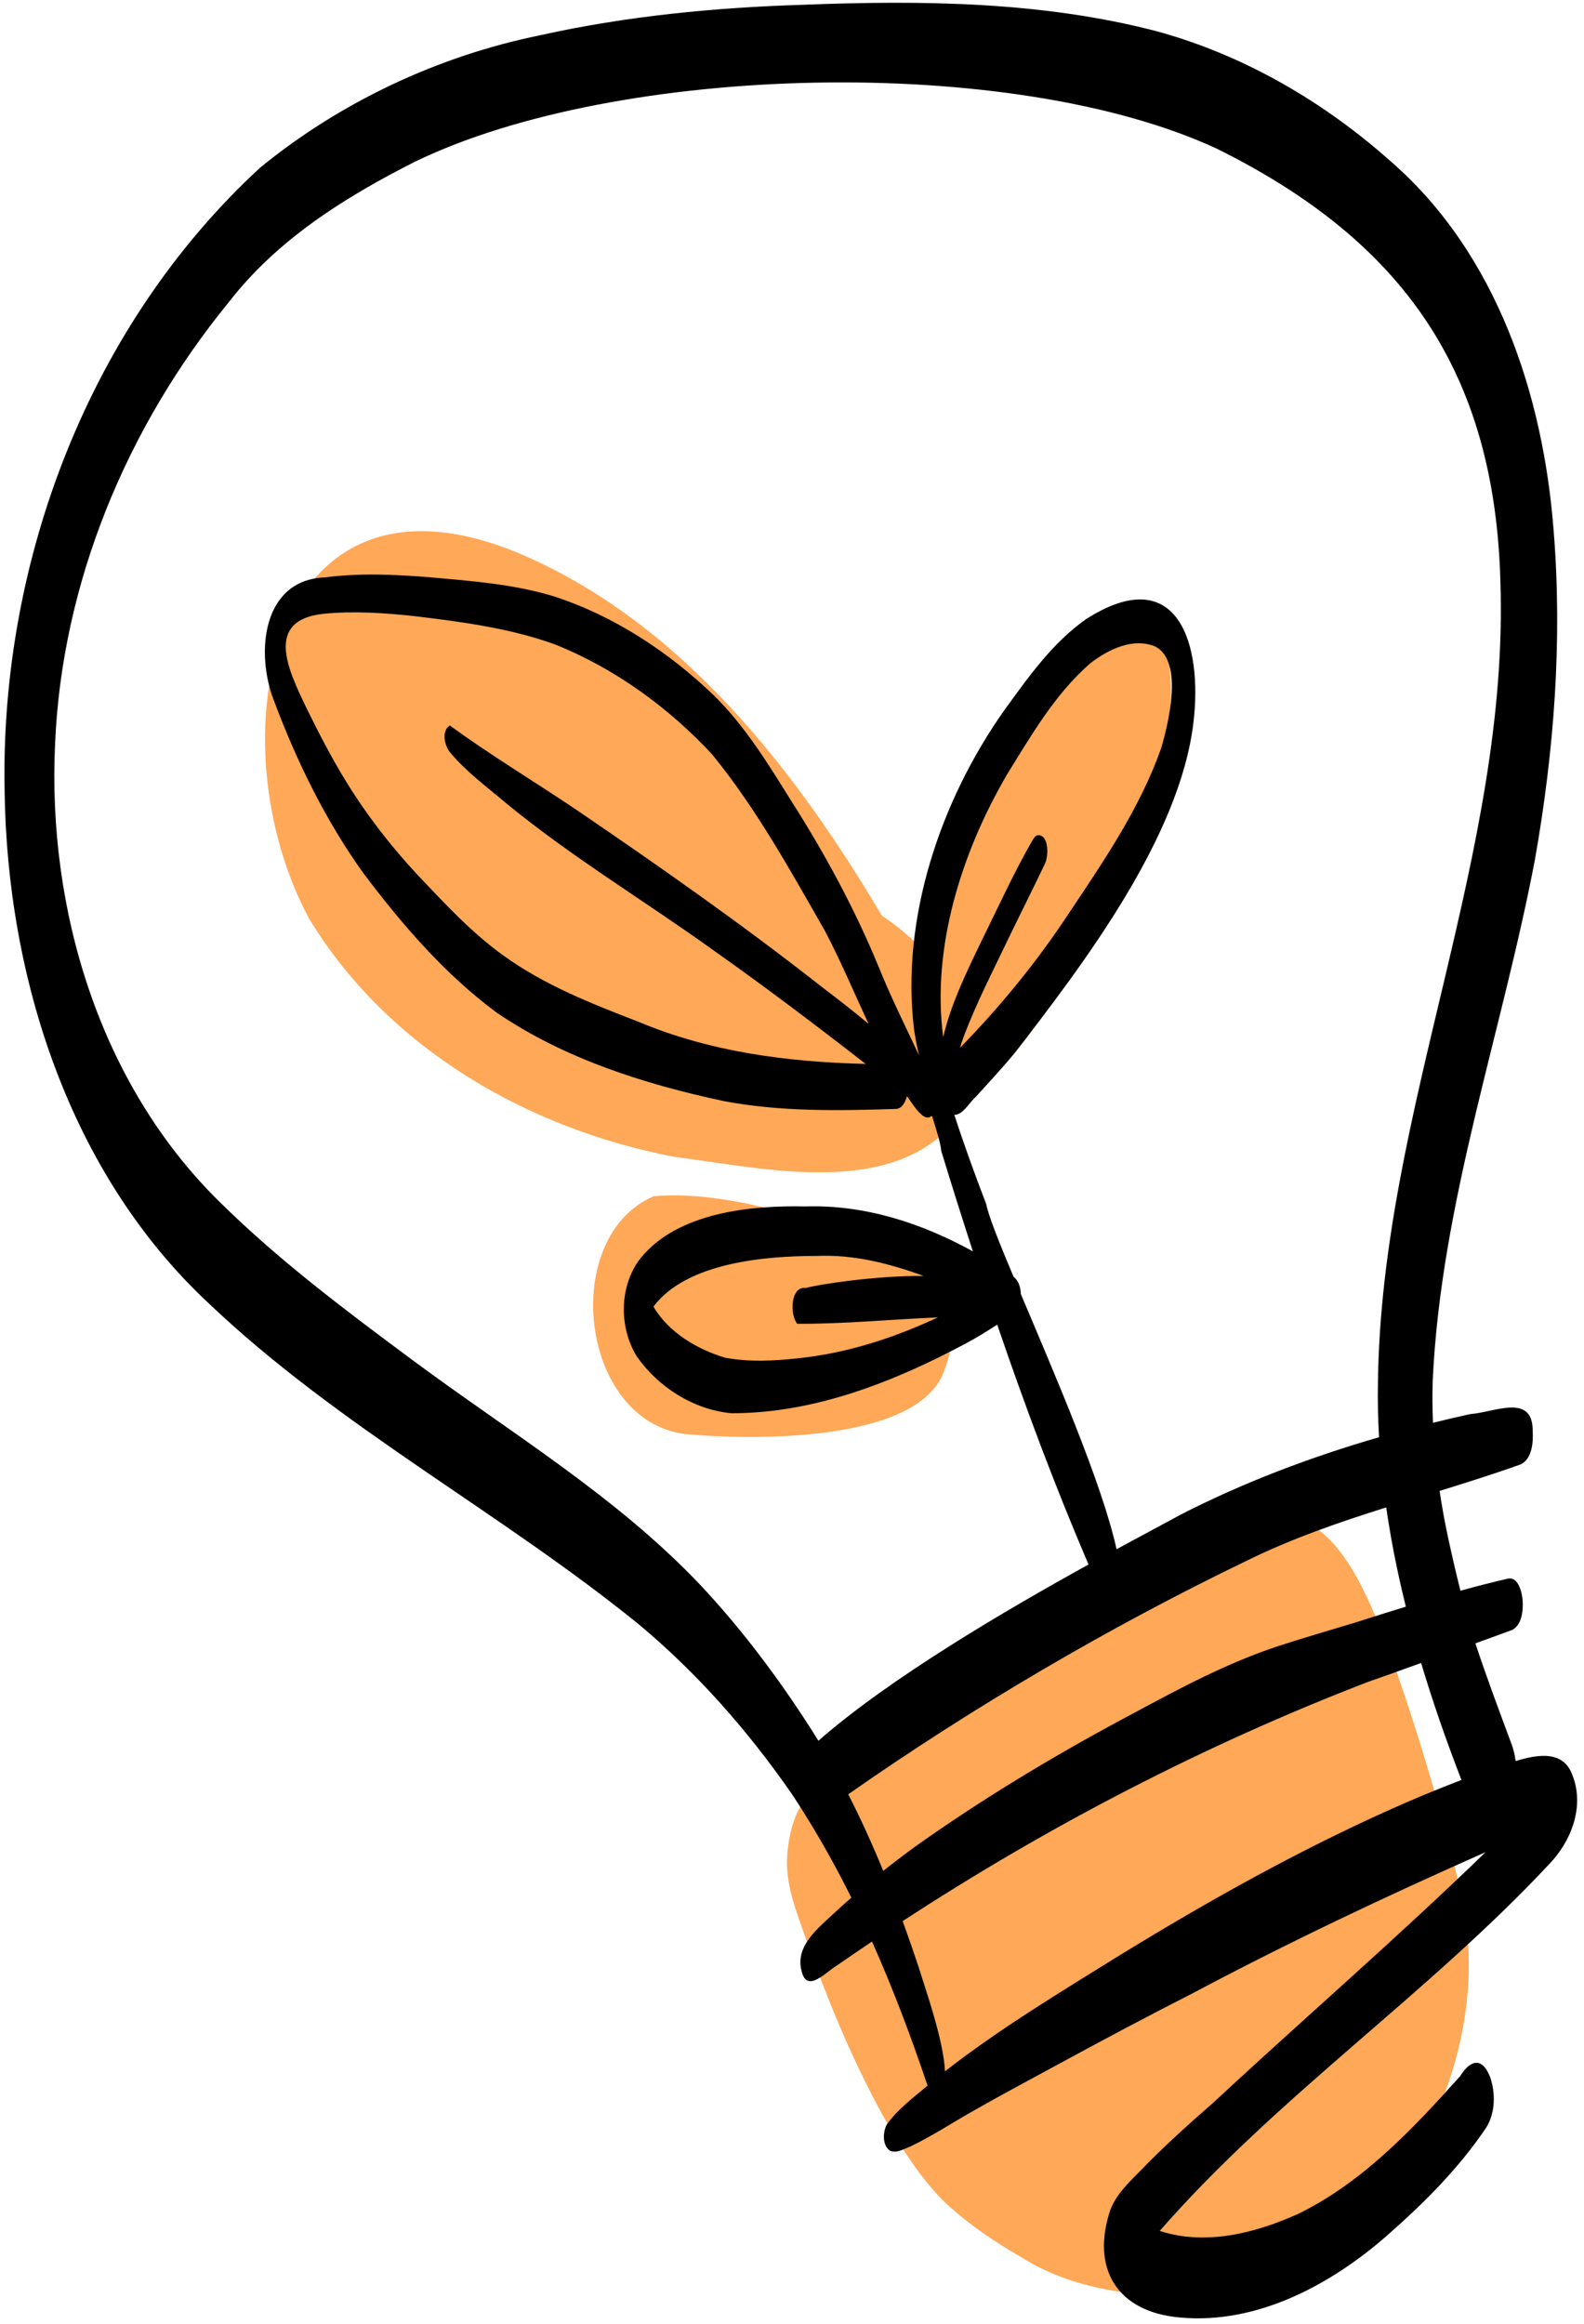 <?xml version="1.0" encoding="UTF-8" standalone="no"?><svg xmlns="http://www.w3.org/2000/svg" xmlns:xlink="http://www.w3.org/1999/xlink" fill="#000000" height="419.4" preserveAspectRatio="xMidYMid meet" version="1" viewBox="-0.8 -0.5 285.9 419.4" width="285.9" zoomAndPan="magnify"><g><g><g><g id="change1_1"><path d="m253.43,390.69c-2.69,4.68-5.72,9.25-9.54,13.09-11.36,10.95-28.82,11.78-43.58,9.11-5.97-1.01-11.74-2.87-16.87-6.14-4.45-2.56-8.8-5.47-12.64-8.88-4.25-3.77-7.45-8.64-10.43-13.44-7.3-12.46-12.65-26.01-17.3-39.65-.88-2.54-1.55-5.05-1.77-7.74-.43-4.48,1.4-15.21,7.38-14.61,5.52-5.99,11.78-11.28,18.22-16.25,8.45-6.3,16.9-12.7,26.22-17.68,8.9-4.74,18.32-8.43,27.49-12.59,2.83-1.29,5.72-2.57,8.85-2.83,10.52-.59,16.07,13.38,19.42,21.48,3.44,9.19,6.43,18.55,9.17,27.96,2.24,7.82,4.44,15.69,5.73,23.73,2.12,15.45-2.35,31.25-10.35,44.45Z" fill="#ffa857"/></g><g id="change2_1"><path d="m193.24,172.29c-4.72,6.15-7.93,17.94-15.93,19.86-1.36-.13-2.33-.98-3.08-2.02-.04,4.57-1.51,9.3-4.79,13.94-12.27,11.15-33.66,6.05-48.71,4.15-26.37-5.1-51.52-19.57-65.69-42.87-17.18-31.69-7.79-85.73,38.7-65.64,28.64,12.49,49.08,38.76,64.63,65.02,3.05,2.03,5.81,4.39,8.15,6.99,1.32-12.92,5.77-30.04,16.1-44.79,6.07-10.79,23.95-30.41,27.7-7.04,1.79,18.84-8.94,36.15-17.08,52.41Zm-33.19,53.26c-11.83-5.72-29.76-11.34-42.85-10.2-17.03,7.32-13.43,40.4,5.57,42.91,11.8,1.13,42.82,1.73,46.97-11.79,3.08-7.69,2.66-25.5-9.7-20.92Z" fill="#ffa857"/></g><g id="change3_1"><path d="m283.12,320.14c-1.52-4.8-6.1-4.17-10.36-2.86-.14-1.04-.36-2.07-.73-3.04-2.24-6.05-4.52-12.07-6.53-18.2,2.2-.8,4.39-1.6,6.59-2.4,1.84-.93,2.05-3.56,1.93-5.39-.11-1.34-.75-4.33-2.7-3.88-2.86.66-5.69,1.39-8.52,2.17-.8-3.16-1.53-6.34-2.22-9.53-.6-2.78-1.12-5.62-1.54-8.48,4.91-1.52,9.81-3.06,14.64-4.79,2.06-1,2.28-4,2.16-6.02.04-6.93-7-3.33-11.24-3.06-2.26.5-4.51,1.02-6.76,1.58-.11-2.59-.13-5.17-.04-7.73,1.51-32.09,12.49-62.6,18.45-93.93,3.45-19.55,4.98-39.51,3.37-59.33-1.87-24.45-10.24-49.8-29.11-66.37-12.18-10.92-26.73-19.43-42.56-23.75C187.21-.26,165.53-.46,144.23.36c-15.99.49-31.99,2.04-47.62,5.52-18.36,3.75-35.93,12.01-50.44,23.86C15.42,58.04-.75,100.5.03,141.99c.4,33.79,11.67,69.24,36.85,92.7,23.47,22.31,52.46,37.54,77.51,57.83,10.61,8.82,19.79,19.26,27.65,30.58.64.96,1.26,1.92,1.88,2.89.2.32.39.63.59.95,3.03,4.85,5.8,9.86,8.35,14.98-1.22,1.08-2.43,2.16-3.62,3.27-2.78,2.58-6.52,5.72-5.36,9.96.95,4.2,4.49.07,6.46-1.04,2.07-1.44,4.15-2.86,6.25-4.27,3.79,8.49,7.07,17.22,10.03,26-2.61,2.2-5.41,4.28-7.38,7.05-.71,1.36-.82,3.82.66,4.73,1.24.46,2.48-.38,3.63-.8,3.96-1.9,7.64-4.34,11.47-6.49,5.21-2.98,10.52-5.79,15.8-8.66,7.79-4.24,15.61-8.39,23.51-12.41,17.36-9.22,34.82-17.49,53.02-25.54-15.99,15.51-32.85,30.06-49.16,45.22-4.57,3.99-9.08,8.05-13.29,12.42-2.03,2.06-4.14,4.05-5.24,6.81-3.62,10.69,1.2,18.55,12.57,19.52,13.91,1.27,27.26-5.93,37.44-14.88,6.61-5.81,12.9-12.09,17.82-19.42,1.63-2.65,1.68-6.15.7-9.04-1.39-3.68-3.56-3.23-5.41-.23-8.52,9.51-17.61,19.18-29.23,24.86-7.72,3.48-16.71,5.79-25.01,3.08,21.21-24.29,48.27-42.62,70.25-66.13,3.97-4.09,6.37-10.19,4.37-15.77Zm-209.59-75.31c-12.01-8.91-24.01-17.91-34.67-28.43-21.68-21.27-31.12-52.74-29.72-82.64,1.22-29.14,12.99-57.29,31.38-79.76,8.73-11.28,20.96-18.94,33.54-25.3,36.6-17.78,107.82-19.52,144.77-2.37,33.64,16.68,50.14,40.25,51.18,78.07,1.64,49.31-21.48,95.36-22.1,144.51-.07,3.31.01,6.63.2,9.93-12.35,3.58-24.43,8.14-35.87,14-2.24,1.24-6.34,3.4-11.51,6.21-2.6-11.83-11.22-31.7-17.28-46.05-.03-1.22-.42-2.42-1.32-3.13-2.6-6.19-4.52-10.99-4.92-13.08-2.04-5.32-4-10.7-5.76-16.12,1.52.04,2.74-2.26,3.81-3.18,2.43-2.68,4.9-5.31,7.19-8.11,12.54-16.22,29.68-38.85,32.15-59.44,1.73-14.25-2.84-29.31-19.4-18.7-6.07,4.26-10.42,10.5-14.74,16.43-11.52,16.32-18.7,37.51-16.28,57.58.11.79.41,2.69.9,4.68-2.5-5.31-5.13-10.59-7.32-16.04-4.33-10.5-9.75-20.48-15.86-30.05-4.11-6.6-8.23-13.3-13.79-18.8-8.22-7.9-18.11-14.43-29-17.95-7.19-2.18-14.73-2.74-22.18-3.41-6.36-.52-12.78-.81-19.13.01-11.34.47-12.46,13.73-9.19,22.14,4.1,10.99,9.34,21.7,16.19,31.25,6.97,9.25,14.68,18.21,24.03,25.13,12.19,8.32,26.68,12.92,41.01,15.98,10.25,1.94,20.73,1.75,31.11,1.41,1.13-.09,1.66-1.29,1.94-2.27.03.03.07.05.1.08.32.48.65.96.99,1.43.45.62.93,1.26,1.52,1.77.78.7,1.39.66,1.84.25.04.03.08.06.12.1,0,.03.01.05.02.08.04.12.07.24.11.36.08.26.16.53.24.79,0,.02.01.04.02.06,0,0,0,0,0,0,.54,1.75,1.09,3.46,1.25,4.97,1.83,6.01,3.74,12.05,5.7,18.09-9.25-5.11-19.53-8.45-30.2-8.11-9.98-.22-23.09,1.08-29.8,9.35-3.85,4.97-3.93,12.44-.65,17.73,3.85,5.53,10.28,9.61,17.04,10.23,14.91.05,29.39-5.66,42.38-12.61,1.93-1.02,3.78-2.19,5.62-3.37,5.02,14.71,10.48,29.28,16.48,43.28-15.07,8.33-35.9,20.53-48.76,31.81-.5-.82-1.01-1.64-1.53-2.44-5.86-9.11-12.4-17.82-19.82-25.72-15.23-16.07-34.4-27.52-52.05-40.64Zm56.64-.31c-5.09-1.5-10.31-4.58-13.03-9.25,6-7.96,20.18-9.14,29.47-9.14,6.71-.3,13.1,1.37,19.33,3.61-8.54-.07-18.87,1.49-21.32,2.18-2.78-.39-2.87,4.9-1.52,6.45,8.19.06,16.84-.79,25.38-1.15-7.99,3.73-16.43,6.47-25.25,7.38h.03c-4.36.47-8.76.7-13.09-.09Zm-49.72-109.24c2.92,3.53,6.72,6.27,10.19,9.23,11.91,9.77,25.15,17.69,37.63,26.68,9.23,6.53,18.25,13.34,27.17,20.29-14.01-.33-28.03-2.14-41.04-7.62-8.41-3.24-16.9-6.58-24.26-11.88-5.81-4.16-10.66-9.43-15.56-14.59-4.82-5.18-9.17-10.78-12.88-16.81-2.7-4.39-5.06-8.98-7.33-13.61-3.06-6.44-7.56-15.54,3.19-16.71,5.55-.55,11.11-.16,16.63.44,8.49,1.03,17.09,2.16,25.17,5.08,10.76,4.3,20.5,11.37,28.37,19.84,7.98,9.78,14.14,20.97,20.39,31.91,2.86,5.45,5.25,11.13,7.84,16.71-2.77-2.3-5.6-4.51-8.46-6.68-14.29-11.22-29.15-21.64-44.16-31.86-7.58-5.12-15.67-9.96-22.93-15.28-1.56.89-1.01,3.61.03,4.86Zm100.34,4.24c4.47-7.19,8.78-14.76,15.24-20.37,3.24-2.46,7.67-4.68,11.73-2.97,5.06,2.71,2.35,13.76,1.04,18.28-3.79,10.75-10.27,20.26-16.57,29.68-5.77,8.79-12.41,16.92-19.76,24.44.21-.7.43-1.4.7-2.09,2.24-5.97,5.15-11.57,7.9-17.34l-.08.16c2.26-4.68,4.61-9.32,6.84-14.02.62-1.3.74-5.18-1.32-5.09-.42.11-.7.5-.91.85-3.36,5.82-6.13,11.95-9.11,17.97-2.71,5.62-5.62,11.5-7.05,17.63-2.13-16.14,3.32-33.27,11.35-47.1Zm-28.48,183.75c22.52-15.76,47.27-30.27,72.13-42.25,8.03-3.94,16.45-6.83,24.96-9.51.53,3.64,1.17,7.26,1.93,10.85.49,2.37,1.04,4.72,1.61,7.06-3.1.95-6.19,1.92-9.28,2.91-4.66,1.42-9.35,2.76-13.98,4.28-8.96,2.98-17.34,7.44-25.63,11.9-13,6.89-25.66,14.41-37.73,22.84-2.63,1.82-5.19,3.75-7.7,5.75-1.92-4.69-4.01-9.31-6.32-13.82Zm49.7,28.61c-10.94,6.81-22.07,13.46-32.25,21.38-.25-5.65-3.56-14.89-4.63-18.42-.96-2.91-1.96-5.8-3.01-8.68,26.34-17.2,54.53-31.81,83.84-43.11,3.26-1.14,6.5-2.3,9.74-3.47,2.13,7.13,4.59,14.16,7.28,21.11-4.45,1.7-8.86,3.53-13.2,5.49-16.52,7.42-32.34,16.27-47.77,25.71Z"/></g></g></g></g></svg>